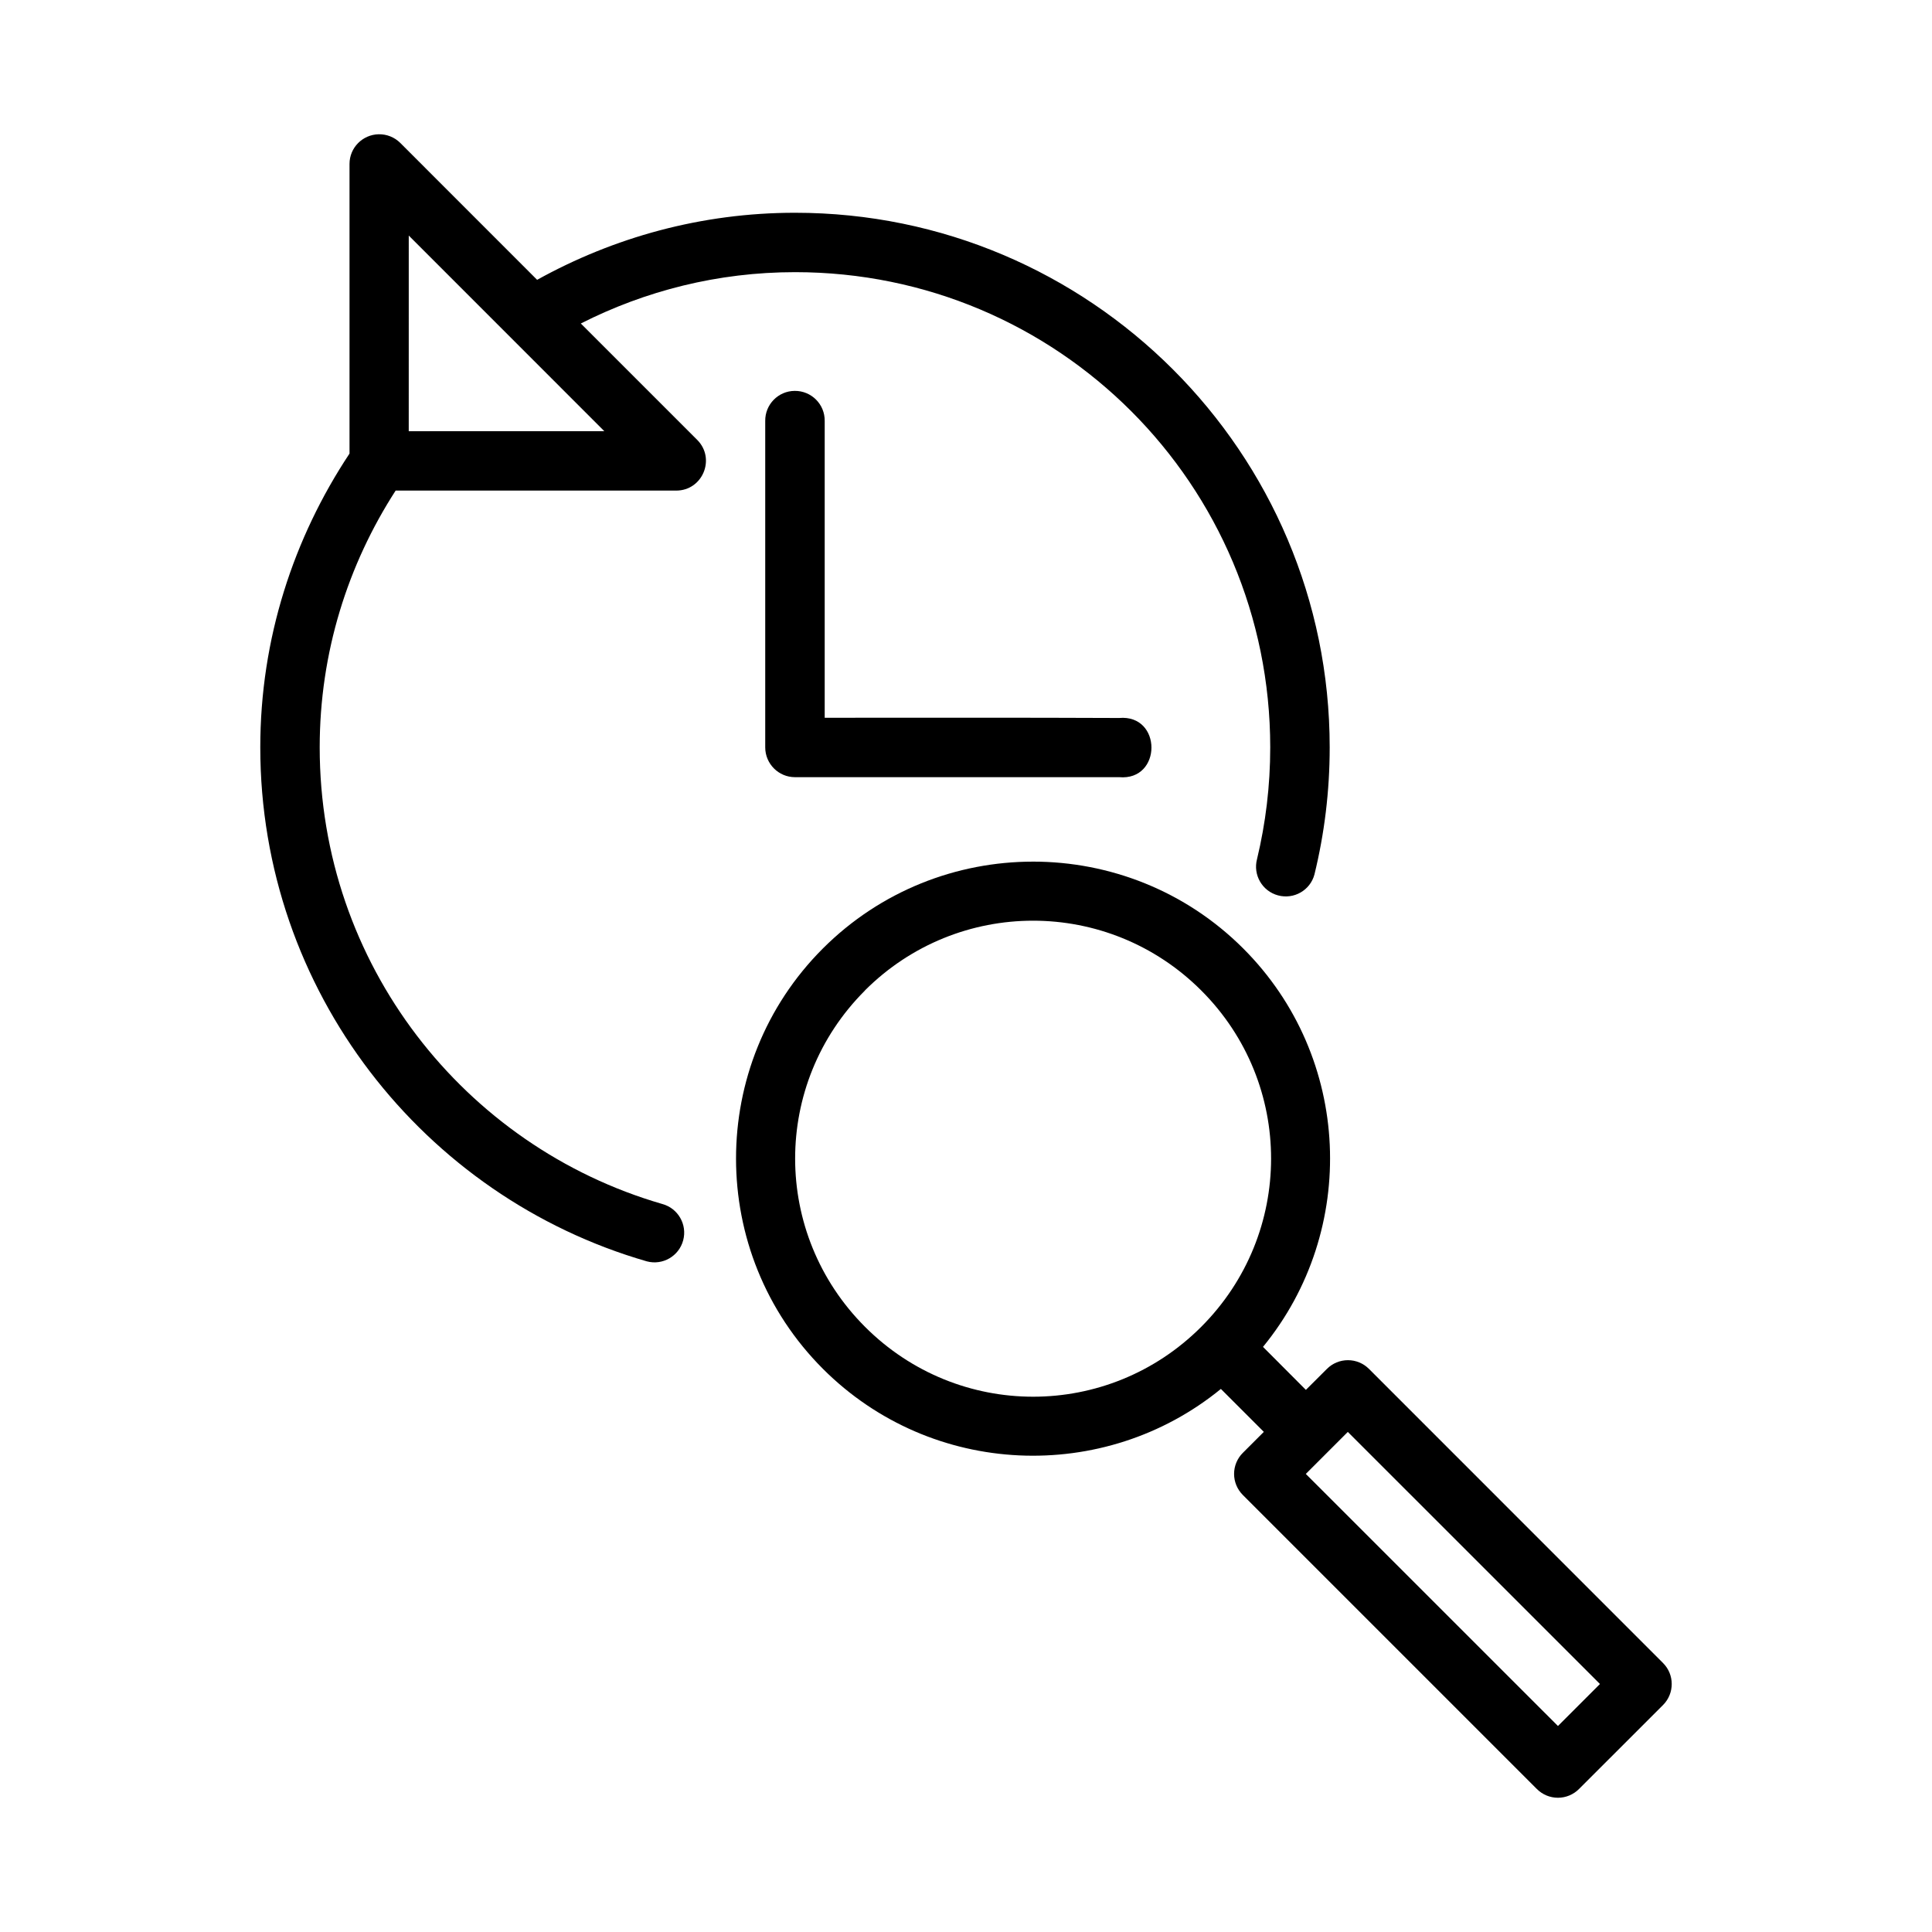 <?xml version="1.0" encoding="UTF-8"?>
<!-- Uploaded to: SVG Repo, www.svgrepo.com, Generator: SVG Repo Mixer Tools -->
<svg fill="#000000" width="800px" height="800px" version="1.1" viewBox="144 144 512 512" xmlns="http://www.w3.org/2000/svg">
 <g>
  <path d="m417.76 372.34c-20.18 0-40.355 7.688-55.703 23.031-30.695 30.695-30.652 80.695 0.031 111.39 28.805 28.805 74.562 30.57 105.46 5.32l11.379 11.379-5.551 5.551h-0.004c-1.488 1.48-2.328 3.492-2.328 5.59s0.84 4.109 2.328 5.59l77.906 77.906v-0.004c1.477 1.492 3.488 2.328 5.59 2.328 2.098 0 4.109-0.836 5.59-2.328l22.277-22.262c3.062-3.082 3.051-8.066-0.031-11.133l-77.906-77.922v0.004c-1.473-1.484-3.477-2.32-5.57-2.32-2.09-0.004-4.098 0.824-5.574 2.305l-5.582 5.566-11.363-11.395c25.312-30.902 23.605-76.738-5.227-105.57-15.348-15.348-35.535-23.031-55.719-23.031zm0.016 15.652c16.121 0 32.25 6.172 44.586 18.512 24.68 24.68 24.637 64.449-0.031 89.129-24.68 24.68-64.402 24.68-89.082 0-24.68-24.68-24.723-64.449-0.031-89.129h-0.031c12.34-12.34 28.465-18.512 44.586-18.512zm83.41 135.48 66.82 66.805-11.133 11.133-66.82-66.805z"/>
  <path d="m244.36 179.58c-4.281 0.09-7.719 3.559-7.734 7.84v76.781c-14.832 22.367-23.648 49.055-23.648 77.859 0 64.539 43.324 119.15 102.43 136.21 4.199 1.125 8.516-1.367 9.641-5.566s-1.367-8.516-5.566-9.641c-52.465-15.219-90.758-63.582-90.758-121 0-25.133 7.457-48.43 20.125-68.051h74.367c6.992-0.016 10.496-8.461 5.566-13.422l-30.859-30.859c17.059-8.652 36.312-13.605 56.781-13.605 69.656 0 125.92 56.281 125.92 125.94 0 10.191-1.215 20.094-3.492 29.582-1.125 4.199 1.367 8.516 5.566 9.641s8.516-1.336 9.641-5.535c2.644-10.805 4.043-22.074 4.043-33.688 0-78.164-63.516-141.68-141.68-141.68-24.809 0-48.066 6.519-68.359 17.773l-36.297-36.312c-1.516-1.492-3.566-2.305-5.688-2.262zm7.965 26.844 51.828 51.844-51.832 0.004z"/>
  <path d="m354.59 247.59c-4.356 0.031-7.848 3.609-7.797 7.965v86.5c0 4.359 3.543 7.918 7.902 7.902h85.871c11.438 1.027 11.438-16.711 0-15.684-25.914-0.117-52.004-0.059-78.012-0.059v-78.66c0.059-4.418-3.543-8.016-7.965-7.965z"/>
 </g>
</svg>